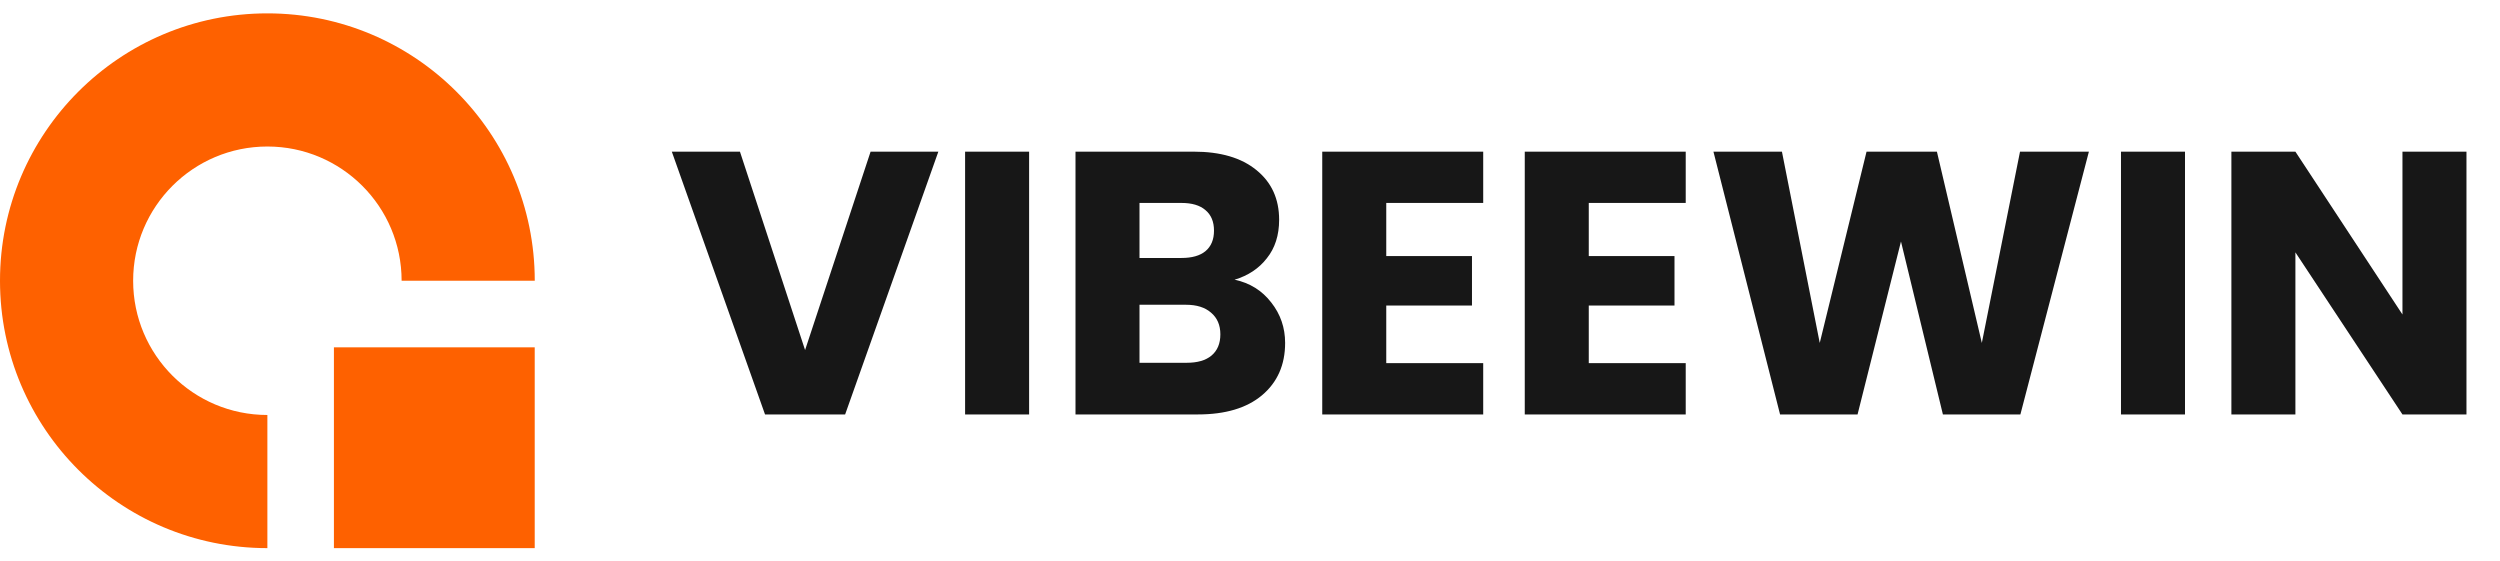 <svg width="187" height="42" viewBox="0 0 187 42" fill="none" xmlns="http://www.w3.org/2000/svg">
<g clip-path="url(#clip0_3_5614)">
<path d="M24.977 25.979H39.997V41H24.977V25.979Z" fill="#FE6100"/>
<path d="M9.959 21C9.959 15.454 14.454 10.959 20 10.959C25.546 10.959 30.041 15.454 30.041 21H40C40 9.954 31.046 1 20 1C8.954 1 0 9.954 0 21C0 32.046 8.954 41 20 41V31.041C14.454 31.041 9.959 26.546 9.959 21Z" fill="#FE6100"/>
</g>
<path d="M70.188 11.344L63.216 31H57.224L50.252 11.344H55.348L60.22 26.184L65.12 11.344H70.188ZM76.977 11.344V31H72.189V11.344H76.977ZM92.347 20.92C93.486 21.163 94.4 21.732 95.091 22.628C95.782 23.505 96.127 24.513 96.127 25.652C96.127 27.295 95.548 28.601 94.391 29.572C93.252 30.524 91.656 31 89.603 31H80.447V11.344H89.295C91.292 11.344 92.851 11.801 93.971 12.716C95.11 13.631 95.679 14.872 95.679 16.44C95.679 17.597 95.371 18.559 94.755 19.324C94.158 20.089 93.355 20.621 92.347 20.92ZM85.235 19.296H88.371C89.155 19.296 89.752 19.128 90.163 18.792C90.592 18.437 90.807 17.924 90.807 17.252C90.807 16.58 90.592 16.067 90.163 15.712C89.752 15.357 89.155 15.18 88.371 15.18H85.235V19.296ZM88.763 27.136C89.566 27.136 90.182 26.959 90.611 26.604C91.059 26.231 91.283 25.699 91.283 25.008C91.283 24.317 91.05 23.776 90.583 23.384C90.135 22.992 89.51 22.796 88.707 22.796H85.235V27.136H88.763ZM103.692 15.18V19.156H110.104V22.852H103.692V27.164H110.944V31H98.904V11.344H110.944V15.18H103.692ZM118.84 15.18V19.156H125.252V22.852H118.84V27.164H126.092V31H114.052V11.344H126.092V15.18H118.84ZM156.249 11.344L151.125 31H145.329L142.193 18.064L138.945 31H133.149L128.165 11.344H133.289L136.117 25.652L139.617 11.344H144.881L148.241 25.652L151.097 11.344H156.249ZM163.438 11.344V31H158.65V11.344H163.438ZM184.492 31H179.704L171.696 18.876V31H166.908V11.344H171.696L179.704 23.524V11.344H184.492V31Z" fill="#171717"/>
<defs>
<clipPath id="clip0_3_5614">
<rect width="40" height="40" fill="white" transform="translate(0 1)"/>
</clipPath>
</defs>
</svg>
